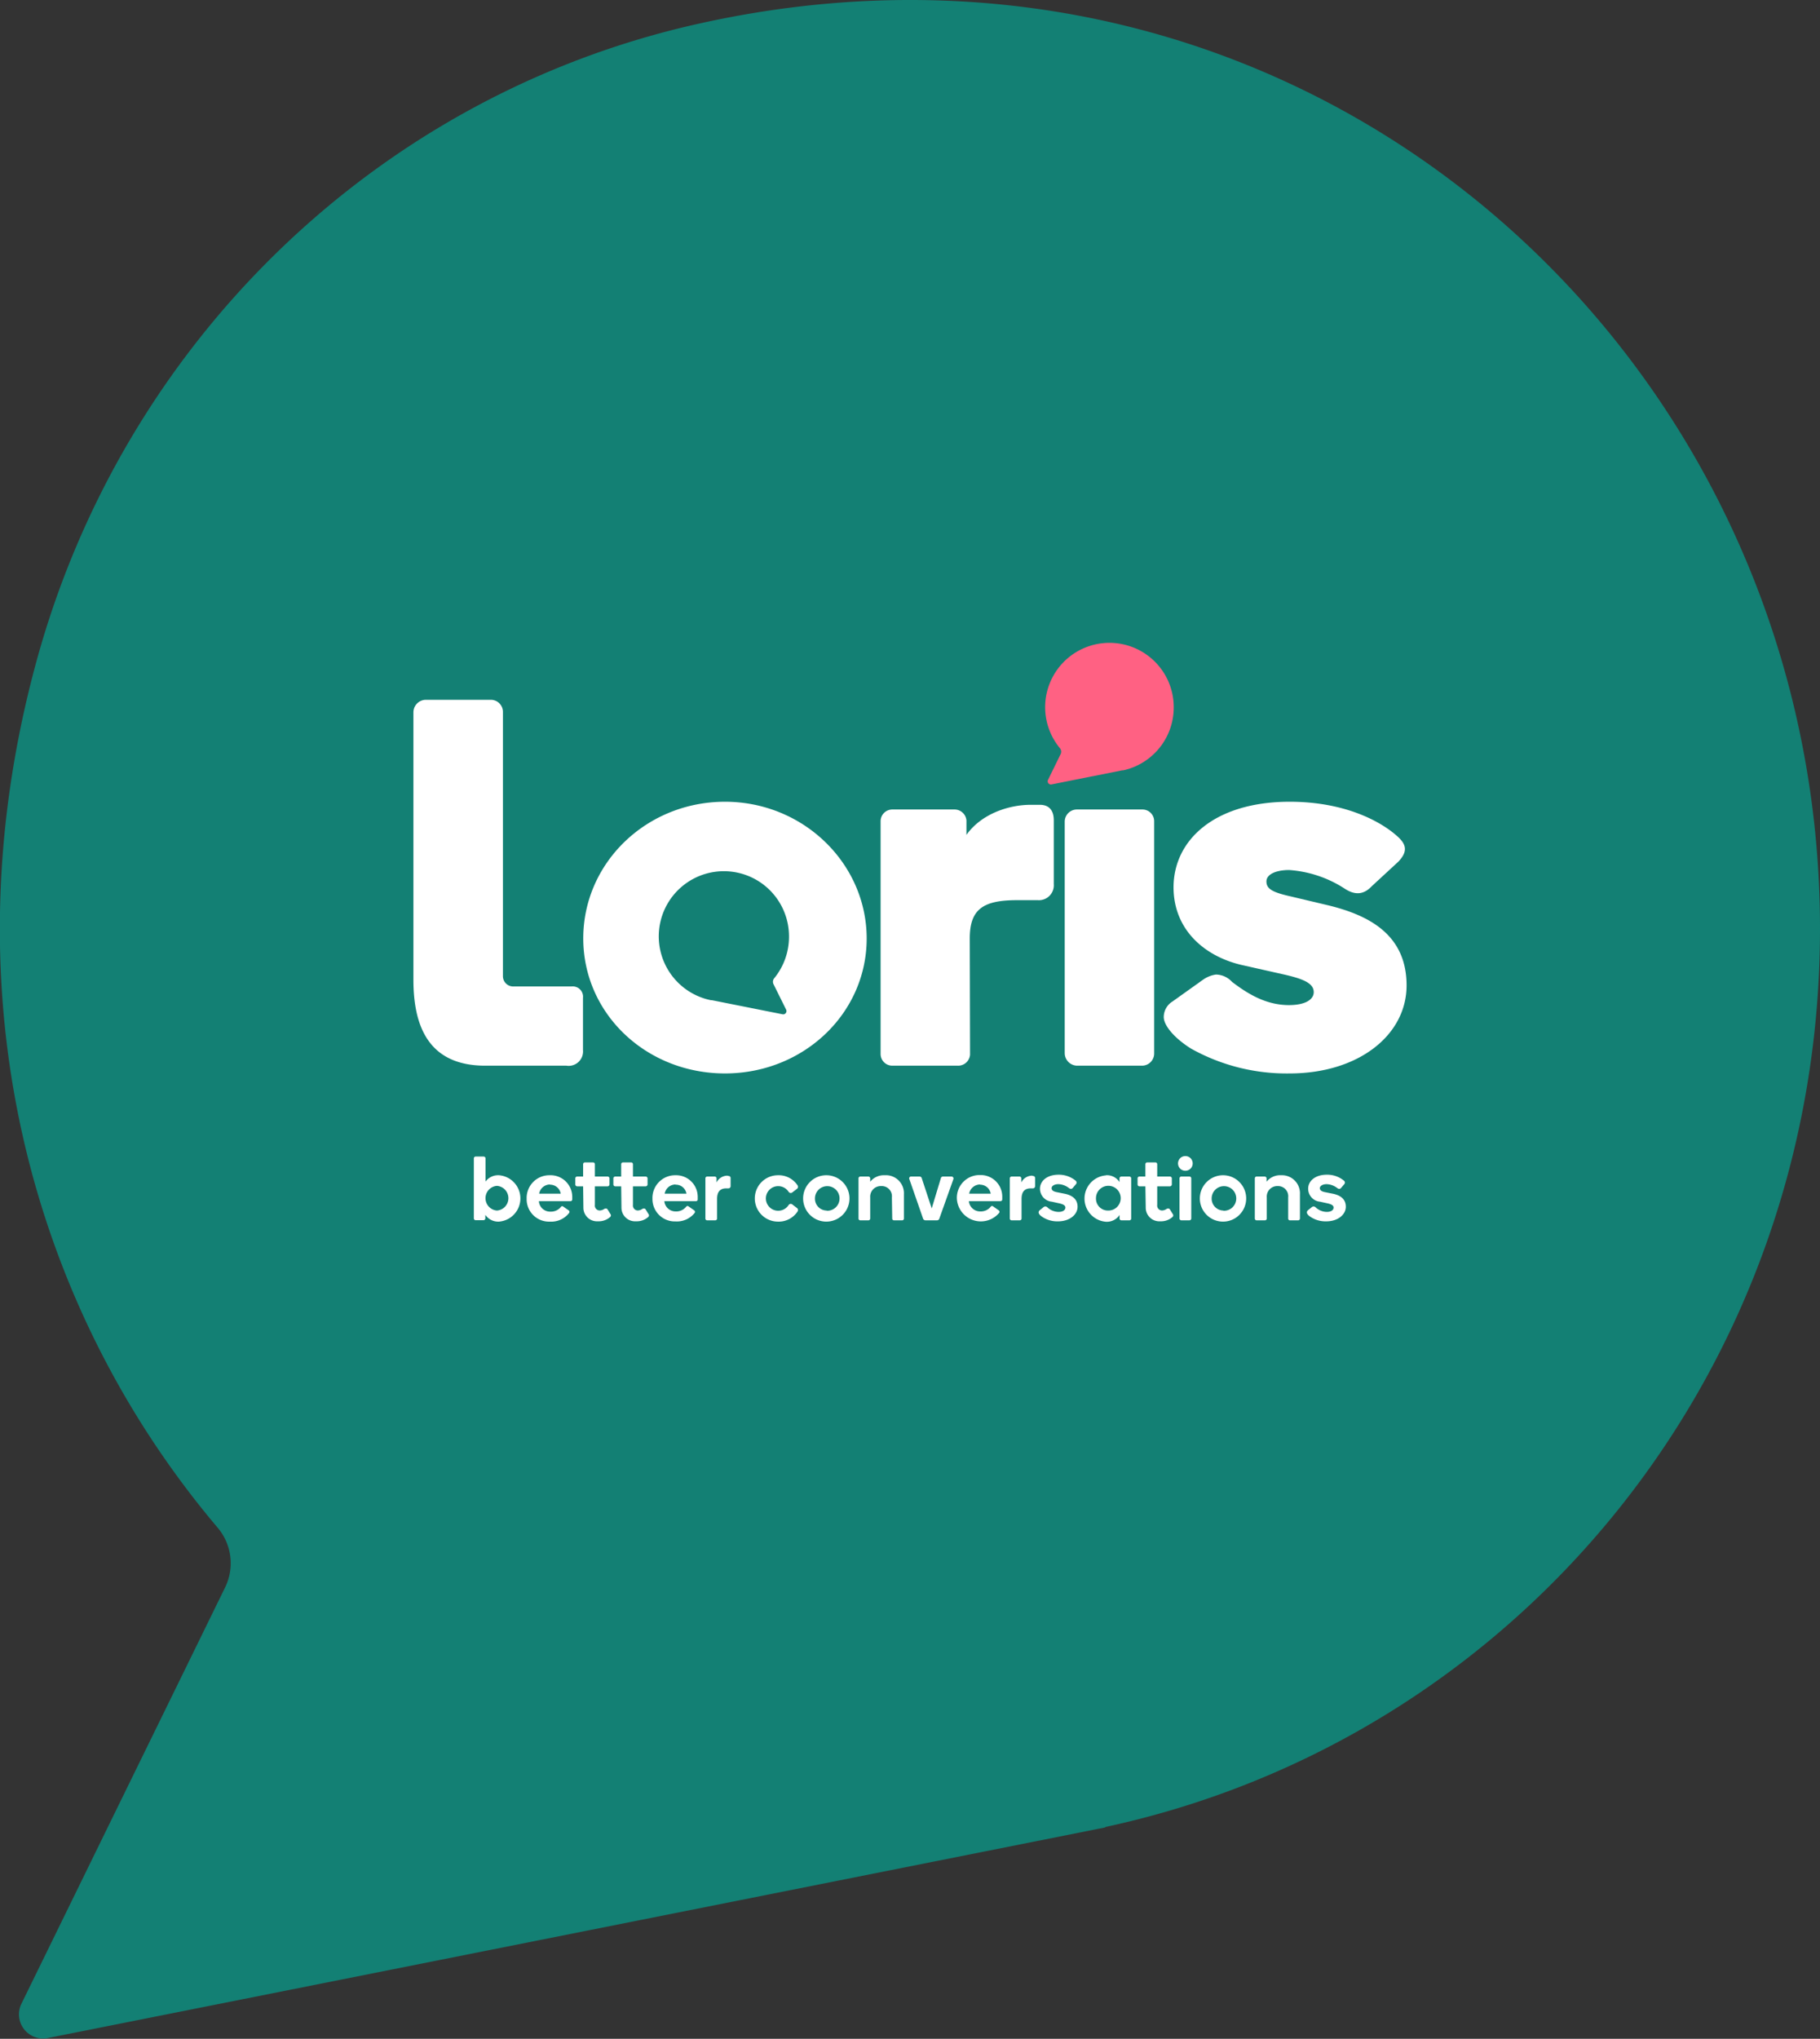 <?xml version="1.0" encoding="UTF-8"?> <svg xmlns="http://www.w3.org/2000/svg" viewBox="0 0 267.79 299.79"><rect x="0" y="0" width="267.79" height="299.79" fill="#333333" stroke="none"/><defs><style>.cls-1{fill:#138074;}.cls-2{fill:#fff;}.cls-3{fill:#ff6183;}</style></defs><g id="Layer_2" data-name="Layer 2"><g id="AW"><path class="cls-1" d="M267.79,136.57C267.79,51.54,192-16.28,103,3.44,55.22,14,17.74,50.82,5.14,98.07c-13,48.61-.49,94.21,26.88,126.56a8.07,8.07,0,0,1,1.11,8.77l-30,61.28a3.55,3.55,0,0,0,3.88,5l153.65-30.58.89-.18,1.12-.22-.05-.05C223.38,255.56,267.79,201.64,267.79,136.57Z"></path><path class="cls-2" d="M60.83,104.72a1.84,1.84,0,0,1,1.82-1.82h9.59A1.78,1.78,0,0,1,74,104.72v38.81a1.51,1.51,0,0,0,1.45,1.52h8.65a1.52,1.52,0,0,1,1.68,1.68v7.68a2.12,2.12,0,0,1-2.44,2.29H71.4c-8.44,0-10.57-5.94-10.57-12.64Z"></path><path class="cls-2" d="M142.73,155.1a1.76,1.76,0,0,1-1.82,1.6h-9.59a1.72,1.72,0,0,1-1.75-1.75V120.78a1.72,1.72,0,0,1,1.75-1.75h9.06a1.76,1.76,0,0,1,1.82,1.6v2.13c2.28-3.2,6.39-4.42,9.44-4.42H153c.83,0,2.05.31,2.05,2.29V130a2.19,2.19,0,0,1-2.36,2.36h-3c-5,0-7,1.29-7,5.63Z"></path><path class="cls-2" d="M168.07,156.7h-9.59a1.86,1.86,0,0,1-1.82-1.83V120.78a1.79,1.79,0,0,1,1.82-1.75h9.59a1.72,1.72,0,0,1,1.75,1.75v34.09A1.79,1.79,0,0,1,168.07,156.7Z"></path><path class="cls-2" d="M189.76,117.89c8.29,0,13.47,3,15.68,4.94,1.44,1.22,1.82,2.29.3,3.88l-3.88,3.58c-1.14,1.22-2.44,1.45-4.11.31a17.18,17.18,0,0,0-8.07-2.67c-1.9,0-3.34.61-3.34,1.68s.83,1.59,3.57,2.2l5.48,1.3c5.94,1.44,11.57,4.26,11.57,11.79,0,7.31-7.08,12.94-17.2,12.94a28.82,28.82,0,0,1-14.53-3.66c-2.52-1.59-4-3.42-4-4.64a2.7,2.7,0,0,1,1.29-2.28l4.49-3.2a4.35,4.35,0,0,1,1.9-.76,3.26,3.26,0,0,1,2.36,1.07c2.29,1.75,5,3.42,8.37,3.42,2.59,0,3.66-.91,3.66-1.9,0-1.37-1.68-2-4.65-2.66l-5.78-1.3c-5.48-1.21-10.2-5.1-10.2-11.49C172.71,123.44,178.8,117.89,189.76,117.89Z"></path><path class="cls-2" d="M106.67,117.89c-11.57,0-20.85,9-20.85,20.09s9.28,19.86,20.85,19.86S127.52,149,127.52,138,118.23,117.89,106.67,117.89Zm9,30.57a.48.48,0,0,1-.53.68l-10.4-2.07h-.06l-.08,0h0a9.58,9.58,0,1,1,11.49-9.33,9.61,9.61,0,0,1-2.17,6.1.81.81,0,0,0-.11.87Z"></path><path class="cls-3" d="M172.7,103.87A9.46,9.46,0,1,0,155.94,110a.81.81,0,0,1,.12.88l-1.85,3.78a.47.47,0,0,0,.52.68l10.4-2.07h.07l.08,0h0A9.47,9.47,0,0,0,172.7,103.87Z"></path><path class="cls-2" d="M73.41,172.81a3.42,3.42,0,0,1,0,6.82,2.3,2.3,0,0,1-2-1v.53a.27.27,0,0,1-.27.26H70a.27.27,0,0,1-.28-.26v-8.83a.27.27,0,0,1,.28-.27h1.16a.28.28,0,0,1,.28.27v3.41A2.3,2.3,0,0,1,73.41,172.81ZM73.12,178a1.82,1.82,0,0,0,0-3.63,1.82,1.82,0,0,0,0,3.63Z"></path><path class="cls-2" d="M84.2,176v.32a.27.27,0,0,1-.31.3h-4.6A1.65,1.65,0,0,0,81,178.16a1.86,1.86,0,0,0,1.52-.68c.09-.11.2-.18.34-.07l.85.59a.28.28,0,0,1,0,.39,3.33,3.33,0,0,1-2.8,1.24,3.29,3.29,0,0,1-3.42-3.38,3.34,3.34,0,0,1,3.4-3.44A3.19,3.19,0,0,1,84.2,176Zm-3.28-1.83a1.62,1.62,0,0,0-1.59,1.35H82.5A1.57,1.57,0,0,0,80.92,174.2Z"></path><path class="cls-2" d="M85.8,174.44h-.88a.28.28,0,0,1-.27-.28v-.88a.27.27,0,0,1,.27-.28h.88v-1.8a.27.27,0,0,1,.28-.28h1.18a.27.27,0,0,1,.27.28V173H89.4a.28.28,0,0,1,.28.28v.88a.29.29,0,0,1-.28.28H87.53v2.72a.72.72,0,0,0,.73.83,1.2,1.2,0,0,0,.62-.21c.2-.12.4-.12.52.06l.4.65a.32.32,0,0,1,0,.44,2.54,2.54,0,0,1-1.82.65,2,2,0,0,1-2.14-2Z"></path><path class="cls-2" d="M91.4,174.44h-.88a.28.28,0,0,1-.27-.28v-.88a.27.27,0,0,1,.27-.28h.88v-1.8a.27.27,0,0,1,.28-.28h1.18a.27.27,0,0,1,.27.28V173H95a.28.28,0,0,1,.28.28v.88a.29.29,0,0,1-.28.28H93.13v2.72a.73.73,0,0,0,.73.83,1.2,1.2,0,0,0,.62-.21c.2-.12.4-.12.52.06l.4.65a.32.32,0,0,1,0,.44,2.54,2.54,0,0,1-1.82.65,2,2,0,0,1-2.14-2Z"></path><path class="cls-2" d="M102.66,176v.32a.26.26,0,0,1-.3.3H97.75a1.66,1.66,0,0,0,1.69,1.51,1.85,1.85,0,0,0,1.51-.68c.1-.11.2-.18.35-.07l.84.59a.27.27,0,0,1,.06.39,3.33,3.33,0,0,1-2.8,1.24A3.29,3.29,0,0,1,96,176.25a3.34,3.34,0,0,1,3.39-3.44A3.18,3.18,0,0,1,102.66,176Zm-3.27-1.83a1.62,1.62,0,0,0-1.59,1.35H101A1.57,1.57,0,0,0,99.39,174.2Z"></path><path class="cls-2" d="M107.2,172.92c.13,0,.3.06.3.33v1.15a.32.32,0,0,1-.32.34h-.32c-.85,0-1.35.44-1.35,1.55v2.9a.27.27,0,0,1-.28.25h-1.18a.26.26,0,0,1-.26-.26v-5.9a.27.27,0,0,1,.26-.28h1.11a.27.27,0,0,1,.27.25v.62a1.81,1.81,0,0,1,1.58-1Z"></path><path class="cls-2" d="M114.47,179.63a3.41,3.41,0,1,1,0-6.82,3.32,3.32,0,0,1,2.9,1.52.37.37,0,0,1-.12.49l-.65.5a.37.37,0,0,1-.57-.08,1.83,1.83,0,0,0-1.53-.83,1.81,1.81,0,0,0,0,3.62,1.83,1.83,0,0,0,1.53-.83.37.37,0,0,1,.57-.08l.65.5a.37.37,0,0,1,.12.49A3.32,3.32,0,0,1,114.47,179.63Z"></path><path class="cls-2" d="M121.64,172.81a3.41,3.41,0,1,1-3.47,3.42A3.41,3.41,0,0,1,121.64,172.81Zm0,5.22a1.81,1.81,0,1,0-1.73-1.81A1.74,1.74,0,0,0,121.64,178Z"></path><path class="cls-2" d="M131.23,176.07a1.5,1.5,0,0,0-1.57-1.67,1.56,1.56,0,0,0-1.62,1.67v3.12a.27.27,0,0,1-.28.25h-1.18a.26.26,0,0,1-.26-.26v-5.9a.27.27,0,0,1,.26-.28h1.18a.28.28,0,0,1,.28.25v.51a2.58,2.58,0,0,1,2.14-.95A2.65,2.65,0,0,1,133,175.6v3.59a.26.26,0,0,1-.28.25h-1.16a.26.26,0,0,1-.28-.25Z"></path><path class="cls-2" d="M136.17,179.44a.38.38,0,0,1-.36-.28l-2-5.75A.28.28,0,0,1,134,173h1.3a.33.33,0,0,1,.33.26l1.46,4.43,1.34-4.43a.32.32,0,0,1,.33-.26H140a.29.29,0,0,1,.27.41l-2.05,5.75a.36.36,0,0,1-.35.28Z"></path><path class="cls-2" d="M147.47,176v.32c0,.16-.06.3-.31.3h-4.6a1.66,1.66,0,0,0,1.69,1.51,1.85,1.85,0,0,0,1.51-.68c.09-.11.2-.18.35-.07l.84.59a.27.27,0,0,1,.05.39,3.53,3.53,0,0,1-6.21-2.14,3.34,3.34,0,0,1,3.39-3.44A3.18,3.18,0,0,1,147.47,176Zm-3.27-1.83a1.64,1.64,0,0,0-1.6,1.35h3.17A1.57,1.57,0,0,0,144.2,174.2Z"></path><path class="cls-2" d="M152,172.92c.13,0,.3.06.3.33v1.15a.32.32,0,0,1-.32.34h-.32c-.85,0-1.35.44-1.35,1.55v2.9a.27.27,0,0,1-.28.25h-1.18a.27.27,0,0,1-.27-.26v-5.9a.27.27,0,0,1,.27-.28H150a.27.27,0,0,1,.27.25v.62a1.8,1.8,0,0,1,1.58-1Z"></path><path class="cls-2" d="M158.28,173.62a.36.36,0,0,1,0,.54l-.43.51c-.16.19-.36.19-.6,0a2.68,2.68,0,0,0-1.52-.55c-.59,0-1,.27-1,.58s.23.5.82.61l1,.2c1.14.21,2,.76,2,1.93s-1.18,2.15-2.87,2.15a4,4,0,0,1-2.47-.76c-.49-.38-.46-.68-.2-.9l.5-.4a.42.42,0,0,1,.6,0,2.43,2.43,0,0,0,1.65.67c.69,0,1-.31,1-.64s-.37-.51-1-.64l-1-.22a1.92,1.92,0,0,1-1.74-1.91c0-1.16,1.07-2.06,2.73-2.06A3.87,3.87,0,0,1,158.28,173.62Z"></path><path class="cls-2" d="M162.72,172.81a2.2,2.2,0,0,1,2,1v-.51A.28.28,0,0,1,165,173h1.18a.27.27,0,0,1,.26.28v5.9a.26.26,0,0,1-.26.26H165a.27.27,0,0,1-.27-.26v-.53a2.25,2.25,0,0,1-2,1,3.42,3.42,0,0,1,0-6.82ZM163,178a1.82,1.82,0,1,0-1.74-1.82A1.75,1.75,0,0,0,163,178Z"></path><path class="cls-2" d="M168.53,174.44h-.88a.28.28,0,0,1-.27-.28v-.88a.27.27,0,0,1,.27-.28h.88v-1.8a.27.27,0,0,1,.28-.28H170a.27.27,0,0,1,.27.28V173h1.87a.28.28,0,0,1,.28.28v.88a.29.29,0,0,1-.28.28h-1.87v2.72a.72.72,0,0,0,.73.83,1.2,1.2,0,0,0,.62-.21c.2-.12.4-.12.52.06l.4.65a.32.32,0,0,1,0,.44,2.54,2.54,0,0,1-1.82.65,2,2,0,0,1-2.14-2Z"></path><path class="cls-2" d="M173.33,171.07a1.08,1.08,0,1,1,1.09,1.08A1.08,1.08,0,0,1,173.33,171.07Zm.5,8.37a.28.28,0,0,1-.28-.28v-5.88a.27.27,0,0,1,.28-.28H175a.27.27,0,0,1,.28.28v5.88a.28.28,0,0,1-.28.28Z"></path><path class="cls-2" d="M180,172.81a3.41,3.41,0,1,1-3.46,3.42A3.42,3.42,0,0,1,180,172.81Zm0,5.22a1.81,1.81,0,1,0-1.72-1.81A1.75,1.75,0,0,0,180,178Z"></path><path class="cls-2" d="M189.54,176.07A1.5,1.5,0,0,0,188,174.4a1.55,1.55,0,0,0-1.61,1.67v3.12a.27.27,0,0,1-.28.25H184.9a.27.27,0,0,1-.27-.26v-5.9a.27.27,0,0,1,.27-.28h1.18a.29.29,0,0,1,.28.25v.51a2.56,2.56,0,0,1,2.14-.95,2.65,2.65,0,0,1,2.77,2.79v3.59a.27.27,0,0,1-.29.25h-1.16a.26.26,0,0,1-.28-.25Z"></path><path class="cls-2" d="M197.76,173.62a.36.36,0,0,1,0,.54l-.43.51c-.16.19-.36.19-.6,0a2.73,2.73,0,0,0-1.53-.55c-.59,0-1,.27-1,.58s.23.5.82.61l1,.2c1.14.21,2,.76,2,1.93s-1.18,2.15-2.88,2.15a4,4,0,0,1-2.46-.76c-.49-.38-.47-.68-.2-.9l.5-.4a.42.42,0,0,1,.6,0,2.42,2.42,0,0,0,1.64.67c.7,0,1-.31,1-.64s-.36-.51-1-.64l-1-.22a1.92,1.92,0,0,1-1.74-1.91c0-1.16,1.07-2.06,2.73-2.06A3.85,3.85,0,0,1,197.76,173.62Z"></path></g></g></svg> 